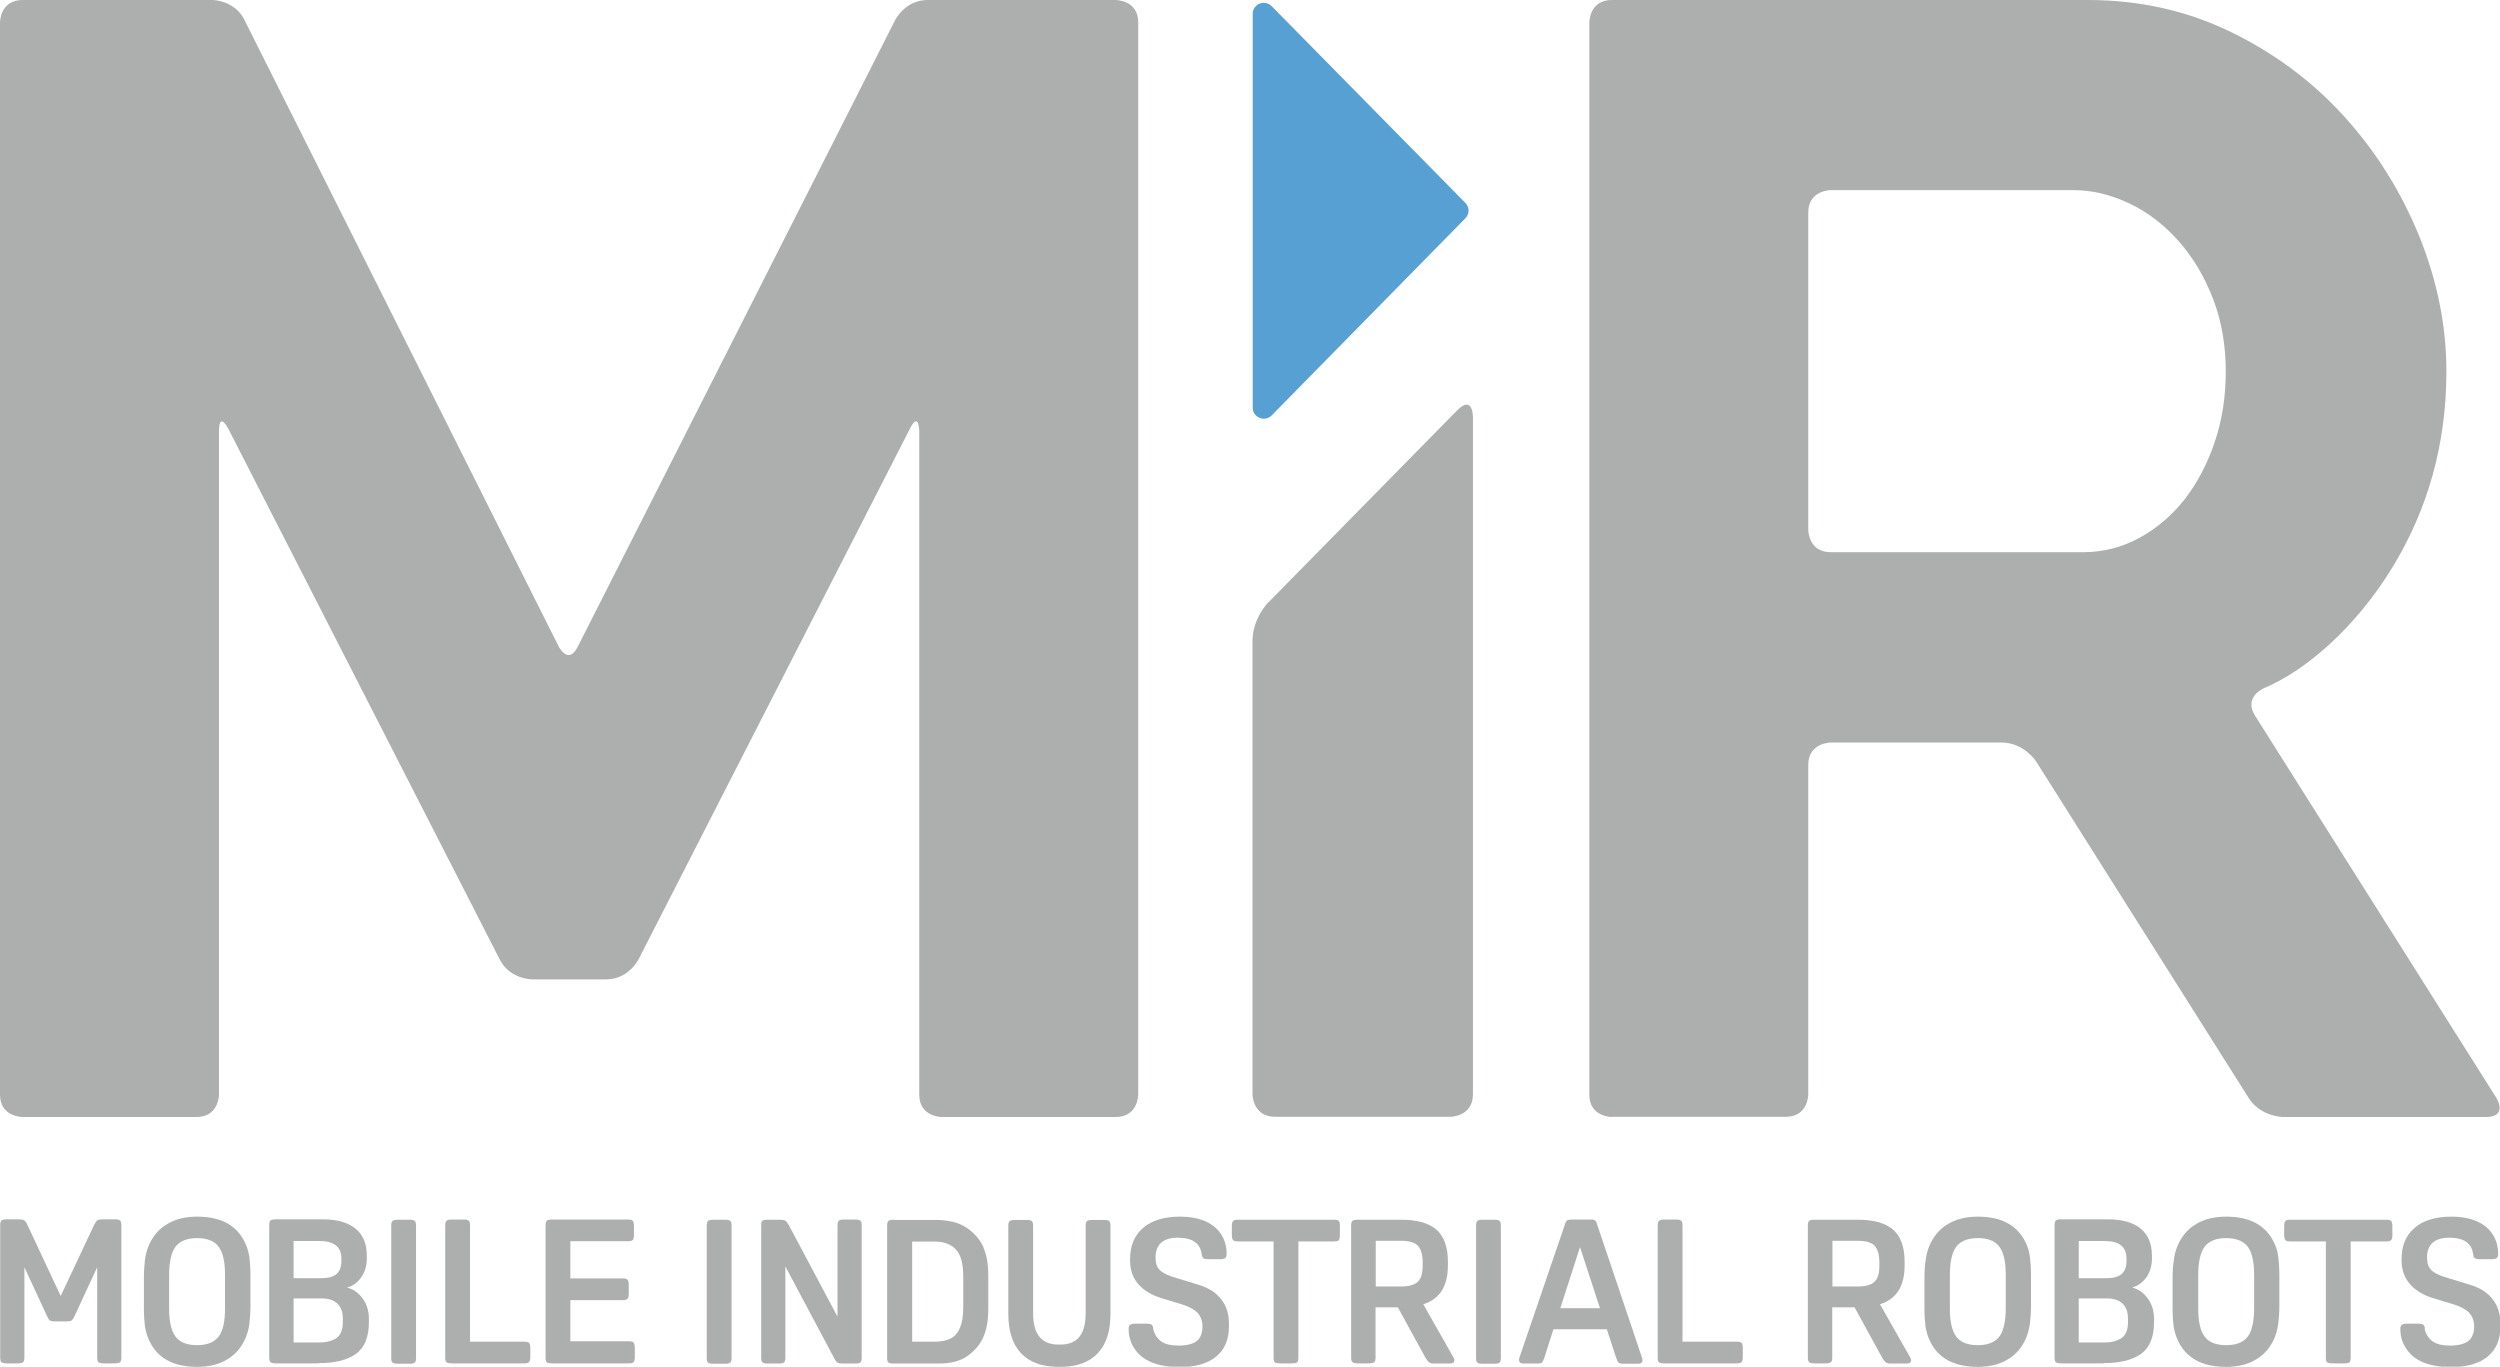 <?xml version="1.0" encoding="UTF-8"?> <svg xmlns="http://www.w3.org/2000/svg" width="150" height="82" viewBox="0 0 150 82" fill="none"><g clip-path="url(#clip0_45_304)"><path d="M4.004 79.284H3.303C3.141 79.284 3.028 79.26 2.978 79.21C2.928 79.173 2.865 79.074 2.803 78.925L1.464 76.036V81.442C1.464 81.591 1.439 81.678 1.389 81.727C1.339 81.777 1.226 81.802 1.076 81.802H0.4C0.25 81.802 0.138 81.777 0.088 81.727C0.037 81.69 0.012 81.591 0.012 81.442V73.519C0.012 73.37 0.037 73.283 0.088 73.233C0.138 73.184 0.25 73.159 0.4 73.159H1.114C1.276 73.159 1.389 73.184 1.451 73.221C1.514 73.258 1.589 73.357 1.652 73.506L3.641 77.759L5.643 73.506C5.718 73.357 5.781 73.258 5.843 73.221C5.906 73.184 6.018 73.159 6.181 73.159H6.894C7.044 73.159 7.157 73.184 7.207 73.233C7.257 73.27 7.282 73.37 7.282 73.519V81.442C7.282 81.591 7.257 81.678 7.207 81.727C7.157 81.777 7.044 81.802 6.894 81.802H6.219C6.069 81.802 5.956 81.777 5.906 81.727C5.856 81.69 5.831 81.591 5.831 81.442V76.036L4.492 78.925C4.429 79.074 4.367 79.16 4.317 79.21C4.267 79.26 4.154 79.284 3.991 79.284H4.004Z" fill="#ADAFAF"></path><path d="M11.824 74.287C11.224 74.287 10.798 74.461 10.535 74.796C10.285 75.13 10.148 75.701 10.148 76.482V78.516C10.148 79.297 10.273 79.855 10.535 80.202C10.786 80.537 11.224 80.71 11.824 80.71C12.425 80.71 12.85 80.537 13.113 80.202C13.376 79.867 13.501 79.297 13.501 78.516V76.482C13.501 75.701 13.376 75.143 13.113 74.796C12.863 74.461 12.425 74.287 11.824 74.287ZM11.824 72.998C13.288 72.998 14.264 73.543 14.74 74.647C14.84 74.87 14.915 75.13 14.965 75.428C15.002 75.726 15.027 76.098 15.027 76.556V78.317C15.027 78.739 15.002 79.098 14.965 79.408C14.927 79.718 14.852 79.991 14.752 80.239C14.514 80.81 14.152 81.256 13.651 81.554C13.151 81.864 12.55 82.012 11.837 82.012C10.373 82.012 9.397 81.467 8.921 80.363C8.821 80.14 8.746 79.88 8.696 79.582C8.659 79.284 8.634 78.912 8.634 78.454V76.693C8.634 76.271 8.659 75.912 8.696 75.602C8.734 75.292 8.809 75.019 8.909 74.771C9.147 74.201 9.509 73.754 10.01 73.457C10.51 73.147 11.111 72.998 11.824 72.998Z" fill="#ADAFAF"></path><path d="M17.617 77.896V80.549H19.157C19.607 80.549 19.945 80.45 20.195 80.276C20.445 80.09 20.57 79.78 20.57 79.346V79.111C20.57 78.739 20.47 78.441 20.258 78.231C20.045 78.02 19.745 77.908 19.344 77.908H17.617V77.896ZM17.617 74.448V76.693H19.257C19.67 76.693 19.97 76.618 20.17 76.457C20.37 76.296 20.483 76.036 20.483 75.676V75.515C20.483 74.808 20.045 74.461 19.169 74.461H17.63L17.617 74.448ZM19.107 81.802H16.541C16.391 81.802 16.279 81.777 16.229 81.727C16.179 81.69 16.154 81.591 16.154 81.442V73.519C16.154 73.37 16.179 73.283 16.229 73.233C16.279 73.184 16.391 73.159 16.541 73.159H19.357C20.22 73.159 20.871 73.345 21.334 73.717C21.784 74.089 22.009 74.635 22.009 75.341V75.502C22.009 75.949 21.897 76.321 21.672 76.643C21.446 76.966 21.159 77.164 20.821 77.251C21.196 77.35 21.509 77.561 21.759 77.908C22.009 78.243 22.134 78.665 22.134 79.136V79.334C22.134 80.227 21.872 80.859 21.359 81.231C20.846 81.603 20.095 81.789 19.119 81.789" fill="#ADAFAF"></path><path d="M24.962 73.543V81.467C24.962 81.616 24.937 81.702 24.887 81.752C24.837 81.802 24.725 81.826 24.575 81.826H23.861C23.711 81.826 23.599 81.802 23.549 81.752C23.498 81.715 23.473 81.616 23.473 81.467V73.543C23.473 73.394 23.498 73.308 23.549 73.258C23.599 73.209 23.711 73.184 23.861 73.184H24.575C24.725 73.184 24.837 73.209 24.887 73.258C24.937 73.295 24.962 73.394 24.962 73.543Z" fill="#ADAFAF"></path><path d="M31.819 80.884V81.417C31.819 81.566 31.794 81.678 31.744 81.727C31.707 81.777 31.607 81.802 31.456 81.802H27.102C26.952 81.802 26.839 81.777 26.789 81.74C26.739 81.703 26.714 81.603 26.714 81.454V73.531C26.714 73.382 26.739 73.295 26.789 73.246C26.839 73.196 26.952 73.171 27.102 73.171H27.815C27.965 73.171 28.078 73.196 28.128 73.246C28.178 73.283 28.203 73.382 28.203 73.531V80.5H31.456C31.607 80.5 31.694 80.525 31.744 80.574C31.794 80.624 31.819 80.735 31.819 80.884Z" fill="#ADAFAF"></path><path d="M38.088 80.884V81.417C38.088 81.566 38.063 81.678 38.013 81.727C37.975 81.777 37.875 81.802 37.725 81.802H33.121C32.97 81.802 32.858 81.777 32.808 81.74C32.758 81.703 32.733 81.603 32.733 81.454V73.531C32.733 73.382 32.758 73.295 32.808 73.246C32.858 73.196 32.97 73.171 33.121 73.171H37.675C37.825 73.171 37.913 73.196 37.963 73.246C38 73.295 38.038 73.407 38.038 73.556V74.089C38.038 74.238 38.013 74.349 37.963 74.399C37.925 74.449 37.825 74.473 37.675 74.473H34.222V76.705H37.362C37.512 76.705 37.6 76.73 37.65 76.78C37.7 76.829 37.725 76.941 37.725 77.09V77.623C37.725 77.772 37.7 77.883 37.65 77.933C37.6 77.983 37.512 78.007 37.362 78.007H34.222V80.475H37.725C37.875 80.475 37.963 80.5 38.013 80.549C38.05 80.599 38.088 80.71 38.088 80.859" fill="#ADAFAF"></path><path d="M43.894 73.543V81.467C43.894 81.616 43.869 81.702 43.819 81.752C43.769 81.802 43.656 81.826 43.506 81.826H42.793C42.642 81.826 42.53 81.802 42.48 81.752C42.43 81.715 42.405 81.616 42.405 81.467V73.543C42.405 73.394 42.43 73.308 42.48 73.258C42.53 73.209 42.642 73.184 42.793 73.184H43.506C43.656 73.184 43.769 73.209 43.819 73.258C43.869 73.295 43.894 73.394 43.894 73.543Z" fill="#ADAFAF"></path><path d="M50.038 81.467L47.122 75.986V81.454C47.122 81.603 47.097 81.69 47.047 81.74C46.997 81.789 46.884 81.814 46.734 81.814H46.059C45.908 81.814 45.796 81.789 45.746 81.74C45.696 81.703 45.671 81.603 45.671 81.454V73.531C45.671 73.382 45.696 73.295 45.746 73.246C45.796 73.196 45.908 73.184 46.059 73.184H46.772C46.922 73.184 47.035 73.196 47.11 73.233C47.185 73.271 47.247 73.37 47.335 73.519L50.25 78.999V73.531C50.25 73.382 50.275 73.295 50.325 73.246C50.375 73.196 50.488 73.171 50.638 73.171H51.314C51.464 73.171 51.577 73.196 51.627 73.246C51.677 73.283 51.702 73.382 51.702 73.531V81.454C51.702 81.603 51.677 81.69 51.627 81.74C51.577 81.789 51.464 81.814 51.314 81.814H50.601C50.45 81.814 50.338 81.802 50.263 81.764C50.188 81.727 50.125 81.628 50.038 81.479V81.467Z" fill="#ADAFAF"></path><path d="M54.73 74.498V80.5H56.106C56.469 80.5 56.782 80.438 57.032 80.314C57.282 80.19 57.47 79.979 57.595 79.669C57.733 79.359 57.795 78.937 57.795 78.404V76.606C57.795 75.812 57.645 75.267 57.345 74.957C57.045 74.647 56.632 74.498 56.106 74.498H54.73ZM53.629 73.196H56.119C56.919 73.196 57.558 73.357 58.021 73.68C58.483 74.002 58.821 74.399 59.009 74.845C59.097 75.069 59.172 75.304 59.222 75.577C59.272 75.85 59.297 76.209 59.297 76.668V78.404C59.297 78.85 59.272 79.222 59.222 79.483C59.172 79.756 59.097 79.991 59.009 80.202C58.821 80.648 58.509 81.02 58.071 81.343C57.633 81.665 57.045 81.814 56.294 81.814H53.616C53.466 81.814 53.353 81.789 53.303 81.752C53.253 81.715 53.228 81.616 53.228 81.467V73.543C53.228 73.394 53.253 73.308 53.303 73.258C53.353 73.209 53.466 73.184 53.616 73.184" fill="#ADAFAF"></path><path d="M66.629 73.543V78.813C66.629 79.867 66.379 80.661 65.866 81.194C65.353 81.74 64.602 82.012 63.614 82.012H63.514C62.525 82.012 61.774 81.74 61.261 81.194C60.748 80.648 60.498 79.855 60.498 78.813V73.543C60.498 73.407 60.523 73.308 60.573 73.271C60.623 73.233 60.723 73.196 60.886 73.196H61.599C61.762 73.196 61.874 73.221 61.912 73.271C61.962 73.32 61.987 73.407 61.987 73.543V78.801C61.987 80.041 62.487 80.673 63.489 80.673H63.639C64.64 80.673 65.14 80.053 65.14 78.801V73.543C65.14 73.407 65.165 73.308 65.215 73.271C65.265 73.221 65.365 73.196 65.528 73.196H66.241C66.404 73.196 66.517 73.221 66.554 73.271C66.604 73.32 66.629 73.407 66.629 73.543Z" fill="#ADAFAF"></path><path d="M69.182 79.694C69.257 80.041 69.419 80.301 69.657 80.475C69.895 80.648 70.245 80.735 70.696 80.735C71.209 80.735 71.584 80.636 71.809 80.462C72.035 80.276 72.147 79.979 72.147 79.582C72.147 79.26 72.047 78.999 71.872 78.788C71.684 78.59 71.384 78.416 70.971 78.28L69.67 77.883C69.069 77.697 68.606 77.412 68.281 77.028C67.956 76.643 67.805 76.172 67.805 75.651V75.54C67.805 74.734 68.068 74.114 68.594 73.667C69.119 73.221 69.845 72.998 70.796 72.998C71.822 72.998 72.585 73.27 73.086 73.816C73.424 74.201 73.599 74.672 73.599 75.217C73.599 75.354 73.574 75.428 73.524 75.478C73.474 75.527 73.361 75.552 73.211 75.552H72.51C72.36 75.552 72.26 75.527 72.197 75.49C72.147 75.453 72.122 75.366 72.097 75.254C72.022 74.597 71.547 74.263 70.671 74.263C69.795 74.263 69.332 74.659 69.332 75.465C69.332 75.788 69.419 76.036 69.595 76.209C69.77 76.383 70.095 76.544 70.583 76.68L71.884 77.077C72.498 77.263 72.96 77.548 73.273 77.958C73.586 78.354 73.736 78.838 73.736 79.421V79.582C73.736 80.363 73.486 80.971 72.973 81.392C72.46 81.814 71.734 82.025 70.796 82.025C69.695 82.025 68.881 81.777 68.356 81.268C67.93 80.834 67.718 80.326 67.718 79.756C67.718 79.619 67.743 79.545 67.793 79.495C67.843 79.458 67.956 79.421 68.106 79.421H68.794C68.944 79.421 69.044 79.446 69.094 79.483C69.144 79.52 69.182 79.607 69.207 79.718" fill="#ADAFAF"></path><path d="M76.414 81.454V74.486H74.274C74.124 74.486 74.037 74.461 73.987 74.411C73.936 74.362 73.911 74.25 73.911 74.101V73.568C73.911 73.419 73.936 73.308 73.987 73.258C74.024 73.209 74.124 73.184 74.274 73.184H80.043C80.193 73.184 80.28 73.209 80.33 73.258C80.38 73.308 80.393 73.419 80.393 73.568V74.101C80.393 74.25 80.368 74.362 80.33 74.411C80.293 74.461 80.193 74.486 80.043 74.486H77.903V81.454C77.903 81.603 77.878 81.69 77.828 81.74C77.778 81.789 77.665 81.802 77.515 81.802H76.802C76.652 81.802 76.539 81.777 76.489 81.74C76.439 81.702 76.414 81.603 76.414 81.454Z" fill="#ADAFAF"></path><path d="M82.545 74.448V77.189H84.072C84.547 77.189 84.872 77.09 85.073 76.904C85.273 76.705 85.36 76.383 85.36 75.936V75.763C85.36 75.292 85.26 74.945 85.073 74.746C84.885 74.548 84.547 74.448 84.072 74.448H82.545ZM83.871 78.441H82.533V81.454C82.533 81.591 82.507 81.69 82.457 81.727C82.407 81.764 82.307 81.802 82.145 81.802H81.457C81.294 81.802 81.181 81.777 81.144 81.727C81.094 81.678 81.069 81.591 81.069 81.454V73.531C81.069 73.394 81.094 73.295 81.144 73.258C81.194 73.209 81.294 73.184 81.457 73.184H84.072C85.035 73.184 85.736 73.382 86.199 73.791C86.649 74.201 86.874 74.833 86.874 75.701V75.936C86.874 77.164 86.386 77.945 85.398 78.255L87.212 81.454C87.25 81.516 87.262 81.566 87.262 81.616C87.262 81.752 87.162 81.814 86.95 81.814H86.036C85.898 81.814 85.811 81.789 85.748 81.74C85.686 81.702 85.611 81.603 85.523 81.454L83.871 78.441Z" fill="#ADAFAF"></path><path d="M90.052 73.543V81.467C90.052 81.616 90.027 81.702 89.977 81.752C89.927 81.802 89.815 81.826 89.665 81.826H88.951C88.801 81.826 88.689 81.802 88.638 81.752C88.588 81.715 88.564 81.616 88.564 81.467V73.543C88.564 73.394 88.588 73.308 88.638 73.258C88.689 73.209 88.801 73.184 88.951 73.184H89.665C89.815 73.184 89.927 73.209 89.977 73.258C90.027 73.295 90.052 73.394 90.052 73.543Z" fill="#ADAFAF"></path><path d="M94.807 74.808L93.619 78.491H95.996L94.795 74.808H94.807ZM95.808 73.407L98.523 81.467C98.536 81.529 98.549 81.579 98.549 81.603C98.549 81.752 98.461 81.826 98.273 81.826H97.41C97.26 81.826 97.16 81.802 97.11 81.752C97.059 81.715 97.022 81.616 96.972 81.467L96.409 79.756H93.206L92.655 81.479C92.605 81.628 92.555 81.715 92.517 81.752C92.48 81.789 92.38 81.814 92.217 81.814H91.416C91.241 81.814 91.141 81.74 91.141 81.591C91.141 81.566 91.141 81.516 91.166 81.454L93.919 73.395C93.956 73.295 93.994 73.233 94.056 73.209C94.119 73.184 94.194 73.171 94.319 73.171H95.42C95.533 73.171 95.621 73.171 95.671 73.209C95.733 73.233 95.771 73.295 95.808 73.395V73.407Z" fill="#ADAFAF"></path><path d="M104.567 80.884V81.417C104.567 81.566 104.542 81.678 104.492 81.727C104.442 81.777 104.354 81.802 104.204 81.802H99.85C99.7 81.802 99.587 81.777 99.537 81.74C99.487 81.703 99.462 81.603 99.462 81.454V73.531C99.462 73.382 99.487 73.295 99.537 73.246C99.587 73.196 99.7 73.171 99.85 73.171H100.563C100.713 73.171 100.826 73.196 100.876 73.246C100.926 73.283 100.951 73.382 100.951 73.531V80.5H104.204C104.354 80.5 104.442 80.525 104.492 80.574C104.542 80.624 104.567 80.735 104.567 80.884Z" fill="#ADAFAF"></path><path d="M109.947 74.448V77.189H111.474C111.949 77.189 112.275 77.09 112.475 76.904C112.675 76.705 112.763 76.383 112.763 75.936V75.763C112.763 75.292 112.663 74.945 112.475 74.746C112.287 74.548 111.949 74.448 111.461 74.448H109.935H109.947ZM111.274 78.441H109.935V81.454C109.935 81.591 109.91 81.69 109.86 81.727C109.81 81.777 109.71 81.802 109.547 81.802H108.859C108.696 81.802 108.584 81.777 108.546 81.727C108.496 81.678 108.471 81.591 108.471 81.454V73.531C108.471 73.394 108.496 73.295 108.546 73.258C108.596 73.209 108.696 73.184 108.859 73.184H111.474C112.437 73.184 113.138 73.382 113.601 73.791C114.052 74.201 114.277 74.833 114.277 75.701V75.936C114.277 77.164 113.789 77.945 112.8 78.255L114.615 81.454C114.652 81.516 114.665 81.566 114.665 81.616C114.665 81.752 114.565 81.814 114.352 81.814H113.438C113.301 81.814 113.213 81.789 113.151 81.74C113.088 81.702 113.013 81.603 112.925 81.454L111.274 78.441Z" fill="#ADAFAF"></path><path d="M118.669 74.287C118.068 74.287 117.643 74.461 117.38 74.796C117.13 75.13 116.992 75.701 116.992 76.482V78.516C116.992 79.297 117.117 79.855 117.38 80.202C117.63 80.537 118.068 80.71 118.669 80.71C119.269 80.71 119.695 80.537 119.958 80.202C120.208 79.867 120.345 79.297 120.345 78.516V76.482C120.345 75.701 120.22 75.143 119.958 74.796C119.695 74.448 119.269 74.287 118.669 74.287ZM118.669 72.998C120.133 72.998 121.096 73.543 121.584 74.647C121.684 74.87 121.759 75.13 121.797 75.428C121.834 75.726 121.859 76.098 121.859 76.556V78.317C121.859 78.739 121.834 79.098 121.797 79.408C121.747 79.718 121.684 79.991 121.584 80.239C121.346 80.81 120.984 81.256 120.483 81.554C119.983 81.864 119.382 82.012 118.669 82.012C117.205 82.012 116.229 81.467 115.753 80.363C115.653 80.14 115.578 79.88 115.528 79.582C115.491 79.284 115.466 78.912 115.466 78.454V76.693C115.466 76.271 115.491 75.912 115.541 75.602C115.578 75.292 115.653 75.019 115.753 74.771C115.991 74.201 116.354 73.754 116.854 73.457C117.355 73.147 117.956 72.998 118.669 72.998Z" fill="#ADAFAF"></path><path d="M124.725 77.896V80.549H126.264C126.714 80.549 127.052 80.45 127.302 80.276C127.552 80.103 127.678 79.78 127.678 79.346V79.111C127.678 78.739 127.578 78.441 127.365 78.231C127.152 78.02 126.852 77.908 126.451 77.908H124.725V77.896ZM124.725 74.448V76.693H126.364C126.777 76.693 127.077 76.618 127.277 76.457C127.477 76.296 127.59 76.036 127.59 75.676V75.515C127.59 74.808 127.152 74.461 126.276 74.461H124.737L124.725 74.448ZM126.226 81.802H123.661C123.511 81.802 123.398 81.777 123.348 81.727C123.298 81.69 123.273 81.591 123.273 81.442V73.519C123.273 73.37 123.298 73.283 123.348 73.233C123.398 73.184 123.511 73.159 123.661 73.159H126.464C127.327 73.159 127.99 73.345 128.441 73.717C128.891 74.089 129.117 74.635 129.117 75.341V75.502C129.117 75.949 129.004 76.321 128.779 76.643C128.553 76.953 128.266 77.164 127.928 77.251C128.303 77.35 128.616 77.561 128.866 77.908C129.117 78.243 129.242 78.665 129.242 79.136V79.334C129.242 80.227 128.979 80.859 128.466 81.231C127.94 81.603 127.202 81.789 126.226 81.789" fill="#ADAFAF"></path><path d="M133.571 74.287C132.971 74.287 132.545 74.461 132.282 74.796C132.032 75.13 131.895 75.701 131.895 76.482V78.516C131.895 79.297 132.02 79.855 132.282 80.202C132.533 80.537 132.971 80.71 133.571 80.71C134.172 80.71 134.61 80.537 134.86 80.202C135.11 79.867 135.248 79.297 135.248 78.516V76.482C135.248 75.701 135.123 75.143 134.86 74.796C134.597 74.461 134.172 74.287 133.571 74.287ZM133.571 72.998C135.035 72.998 135.999 73.543 136.487 74.647C136.587 74.87 136.662 75.13 136.699 75.428C136.737 75.726 136.762 76.098 136.762 76.556V78.317C136.762 78.739 136.737 79.098 136.699 79.408C136.649 79.718 136.587 79.991 136.487 80.239C136.249 80.81 135.886 81.256 135.385 81.554C134.885 81.864 134.284 82.012 133.559 82.012C132.095 82.012 131.131 81.467 130.643 80.363C130.543 80.14 130.468 79.88 130.418 79.582C130.38 79.284 130.355 78.912 130.355 78.454V76.693C130.355 76.271 130.38 75.912 130.431 75.602C130.468 75.292 130.543 75.019 130.643 74.771C130.881 74.201 131.244 73.754 131.744 73.457C132.245 73.147 132.845 72.998 133.571 72.998Z" fill="#ADAFAF"></path><path d="M139.552 81.454V74.486H137.412C137.262 74.486 137.175 74.461 137.125 74.411C137.087 74.362 137.05 74.25 137.05 74.101V73.568C137.05 73.419 137.075 73.308 137.125 73.258C137.175 73.209 137.262 73.184 137.412 73.184H143.181C143.331 73.184 143.418 73.209 143.468 73.258C143.506 73.308 143.544 73.419 143.544 73.568V74.101C143.544 74.25 143.519 74.362 143.468 74.411C143.418 74.461 143.331 74.486 143.181 74.486H141.041V81.454C141.041 81.603 141.016 81.69 140.966 81.74C140.916 81.789 140.803 81.802 140.653 81.802H139.94C139.79 81.802 139.677 81.777 139.627 81.74C139.577 81.702 139.552 81.603 139.552 81.454Z" fill="#ADAFAF"></path><path d="M145.47 79.694C145.546 80.041 145.708 80.301 145.946 80.475C146.184 80.648 146.534 80.735 146.985 80.735C147.498 80.735 147.873 80.636 148.098 80.462C148.323 80.276 148.448 79.979 148.448 79.582C148.448 79.26 148.348 78.999 148.173 78.788C147.986 78.59 147.685 78.416 147.272 78.28L145.971 77.883C145.37 77.697 144.907 77.412 144.582 77.028C144.257 76.643 144.094 76.172 144.094 75.651V75.54C144.094 74.734 144.357 74.114 144.882 73.667C145.395 73.221 146.134 72.998 147.085 72.998C148.111 72.998 148.874 73.27 149.374 73.816C149.712 74.201 149.887 74.672 149.887 75.217C149.887 75.354 149.862 75.428 149.812 75.478C149.762 75.527 149.65 75.552 149.5 75.552H148.799C148.649 75.552 148.536 75.527 148.486 75.49C148.436 75.453 148.411 75.366 148.386 75.254C148.311 74.597 147.835 74.263 146.959 74.263C146.084 74.263 145.621 74.659 145.621 75.465C145.621 75.788 145.708 76.036 145.883 76.209C146.059 76.383 146.384 76.544 146.872 76.68L148.173 77.077C148.799 77.263 149.249 77.548 149.562 77.958C149.875 78.354 150.025 78.838 150.025 79.421V79.582C150.025 80.363 149.775 80.971 149.262 81.392C148.749 81.814 148.023 82.025 147.085 82.025C145.984 82.025 145.17 81.777 144.657 81.268C144.232 80.834 144.019 80.326 144.019 79.756C144.019 79.619 144.044 79.545 144.094 79.495C144.144 79.458 144.257 79.421 144.407 79.421H145.095C145.245 79.421 145.345 79.446 145.395 79.483C145.445 79.52 145.483 79.607 145.508 79.718" fill="#ADAFAF"></path><path d="M56.507 67.021C56.507 67.021 55.155 67.021 55.155 65.682V25.916C55.155 25.916 55.155 24.576 54.567 25.779L38.313 57.56C38.313 57.56 37.725 58.763 36.361 58.763H31.932C31.932 58.763 30.581 58.763 29.98 57.56L13.726 25.779C13.726 25.779 13.138 24.576 13.138 25.916V65.682C13.138 65.682 13.138 67.021 11.787 67.021H1.351C1.351 67.021 0 67.021 0 65.682V1.339C0 1.339 0 0 1.351 0H12.738C12.738 0 14.089 0 14.677 1.215L33.508 38.762C33.508 38.762 34.097 39.977 34.685 38.762L53.704 1.215C53.704 1.215 54.292 0 55.656 0H66.942C66.942 0 68.293 0 68.293 1.339V65.682C68.293 65.682 68.293 67.021 66.942 67.021H56.507Z" fill="#ADAFAF"></path><path d="M96.709 67.021C96.709 67.021 95.358 67.021 95.358 65.682V1.339C95.358 1.339 95.358 0 96.709 0H125.263C128.378 0 131.244 0.645 133.884 1.934C136.524 3.224 138.789 4.923 140.691 7.031C142.593 9.139 144.082 11.532 145.17 14.21C146.246 16.889 146.784 19.579 146.784 22.282C146.784 26.622 145.683 30.578 143.494 34.124C141.304 37.683 138.326 40.25 135.836 41.291C135.836 41.291 134.585 41.812 135.31 42.953L149.787 65.88C149.787 65.88 150.501 67.021 149.149 67.021H137C137 67.021 135.648 67.021 134.922 65.88L122.172 45.693C122.172 45.693 121.447 44.553 120.095 44.553H109.847C109.847 44.553 108.496 44.553 108.496 45.892V65.669C108.496 65.669 108.496 67.009 107.145 67.009H96.709V67.021ZM108.496 31.793C108.496 31.793 108.496 33.132 109.847 33.132H124.975C126.176 33.132 127.302 32.847 128.353 32.277C129.404 31.706 130.305 30.938 131.069 29.97C131.832 28.991 132.432 27.85 132.883 26.523C133.333 25.196 133.546 23.783 133.546 22.27C133.546 20.757 133.296 19.244 132.783 17.93C132.27 16.603 131.594 15.463 130.731 14.483C129.867 13.503 128.891 12.747 127.778 12.214C126.664 11.681 125.538 11.408 124.399 11.408H109.847C109.847 11.408 108.496 11.408 108.496 12.747V31.781V31.793Z" fill="#ADAFAF"></path><path d="M76.101 36.133C76.101 36.133 75.15 37.1 75.15 38.452V65.657C75.15 65.657 75.15 67.009 76.514 67.009H87.012C87.012 67.009 88.376 67.009 88.376 65.657V25.011C88.376 25.011 88.376 23.659 87.425 24.626L76.114 36.133H76.101Z" fill="#ADAFAF"></path><path d="M75.163 0.818V24.465C75.163 25.048 75.888 25.345 76.301 24.924L87.925 13.094C88.176 12.834 88.176 12.437 87.925 12.177L76.301 0.372C75.888 -0.05 75.163 0.236 75.163 0.831V0.818Z" fill="#56A0D3"></path></g><defs><clipPath id="clip0_45_304"><rect width="150" height="82" fill="white"></rect></clipPath></defs></svg> 